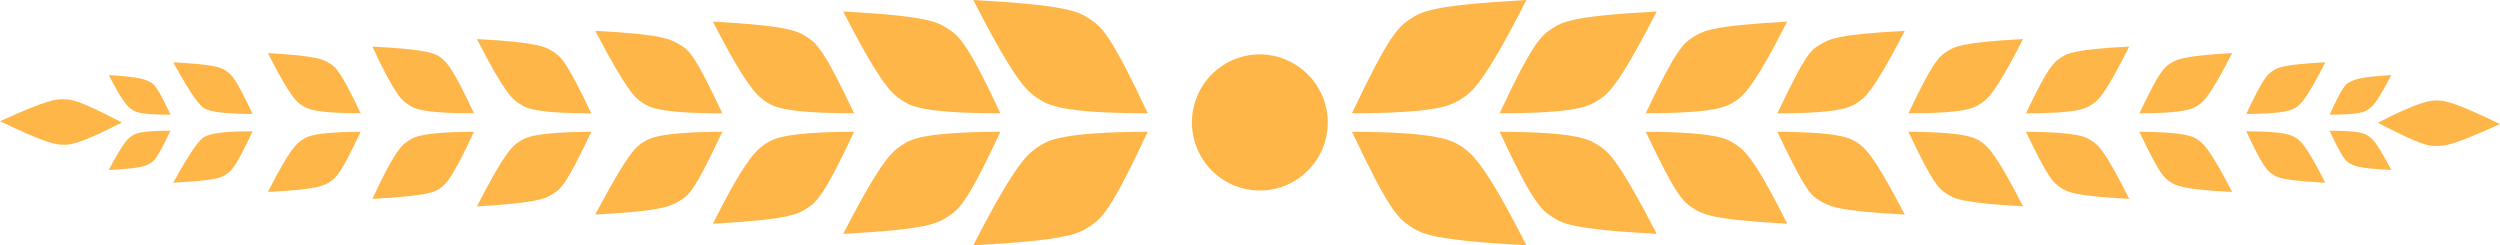 <svg width="214" height="21" viewBox="0 0 214 21" fill="none" xmlns="http://www.w3.org/2000/svg">
<path d="M125.096 8.462C124.313 8.966 123.222 9.695 115.727 9.695C118.887 3.026 119.67 2.326 120.677 1.653C121.684 0.981 122.551 0.448 130.661 0C126.97 7.257 125.963 7.901 125.096 8.462Z" fill="#FFB649"/>
<path d="M136.758 8.605C136.058 9.053 135.079 9.697 128.367 9.697C131.164 3.701 131.919 3.057 132.814 2.469C133.709 1.88 134.52 1.376 141.82 0.983C138.436 7.54 137.625 8.072 136.758 8.605Z" fill="#FFB649"/>
<path d="M148.454 8.713C147.839 9.106 146.944 9.694 140.875 9.694C143.448 4.286 144.063 3.726 144.902 3.194C145.741 2.661 146.413 2.213 152.985 1.849C149.993 7.705 149.181 8.237 148.454 8.713Z" fill="#FFB649"/>
<path d="M158.965 8.804C158.405 9.169 157.594 9.701 152.141 9.701C154.462 4.826 154.937 4.321 155.748 3.845C156.56 3.369 157.119 2.948 163.048 2.64C160.335 7.908 159.608 8.384 158.965 8.804Z" fill="#FFB649"/>
<path d="M169.512 8.891C169.009 9.227 168.282 9.703 163.359 9.703C165.429 5.332 165.96 4.856 166.604 4.436C167.247 4.015 167.834 3.623 173.176 3.343C170.743 8.106 170.072 8.526 169.512 8.891Z" fill="#FFB649"/>
<path d="M179.015 8.973C178.568 9.282 177.897 9.702 173.422 9.702C175.296 5.751 175.771 5.359 176.359 4.967C176.946 4.574 177.449 4.238 182.26 3.986C180.106 8.273 179.575 8.637 179.015 8.973Z" fill="#FFB649"/>
<path d="M188.111 9.052C187.692 9.304 187.104 9.696 183.133 9.696C184.811 6.166 185.23 5.773 185.762 5.437C186.293 5.101 186.769 4.793 191.076 4.541C189.09 8.407 188.559 8.743 188.111 9.052Z" fill="#FFB649"/>
<path d="M196.53 9.199C196.167 9.423 195.663 9.731 192.279 9.759C193.706 6.705 194.069 6.397 194.517 6.088C194.964 5.78 195.384 5.528 199.048 5.332C197.369 8.638 196.922 8.918 196.53 9.199Z" fill="#FFB649"/>
<path d="M125.096 12.538C124.313 12.034 123.222 11.305 115.727 11.277C118.887 17.974 119.67 18.674 120.677 19.347C121.684 20.019 122.551 20.552 130.661 21C126.97 13.743 125.963 13.155 125.096 12.538Z" fill="#FFB649"/>
<path d="M136.758 12.398C136.058 11.95 135.079 11.305 128.367 11.277C131.164 17.302 131.919 17.946 132.814 18.534C133.709 19.123 134.52 19.627 141.82 20.019C138.436 13.491 137.625 12.93 136.758 12.398Z" fill="#FFB649"/>
<path d="M148.454 12.286C147.839 11.894 146.944 11.305 140.875 11.277C143.448 16.713 144.063 17.273 144.902 17.806C145.741 18.338 146.413 18.787 152.985 19.151C149.993 13.155 149.181 12.762 148.454 12.286Z" fill="#FFB649"/>
<path d="M158.965 12.202C158.405 11.838 157.594 11.305 152.141 11.277C154.462 16.153 154.937 16.685 155.748 17.161C156.56 17.638 157.119 18.058 163.048 18.366C160.335 13.155 159.608 12.622 158.965 12.202Z" fill="#FFB649"/>
<path d="M169.512 12.09C169.009 11.782 168.282 11.305 163.359 11.277C165.429 15.676 165.96 16.153 166.604 16.573C167.247 16.993 167.834 17.357 173.176 17.666C170.743 12.902 170.072 12.482 169.512 12.09Z" fill="#FFB649"/>
<path d="M179.015 12.034C178.568 11.726 177.897 11.305 173.422 11.277C175.296 15.228 175.771 15.648 176.359 16.041C176.946 16.433 177.449 16.769 182.26 17.021C180.106 12.734 179.575 12.37 179.015 12.034Z" fill="#FFB649"/>
<path d="M188.111 11.95C187.692 11.67 187.104 11.305 183.133 11.277C184.811 14.836 185.23 15.228 185.762 15.564C186.293 15.9 186.769 16.209 191.076 16.433C189.09 12.594 188.559 12.258 188.111 11.95Z" fill="#FFB649"/>
<path d="M196.53 11.801C196.167 11.576 195.663 11.24 192.279 11.24C193.706 14.294 194.069 14.602 194.517 14.911C194.964 15.219 195.384 15.443 199.048 15.639C197.369 12.361 196.922 12.053 196.53 11.801Z" fill="#FFB649"/>
<path d="M202.714 9.368C202.435 9.565 202.043 9.817 199.414 9.817C200.505 7.435 200.785 7.183 201.148 7.015C201.512 6.847 201.819 6.594 204.7 6.426C203.385 8.948 203.022 9.172 202.714 9.368Z" fill="#FFB649"/>
<path d="M202.714 11.637C202.435 11.441 202.043 11.188 199.414 11.188C200.505 13.542 200.785 13.794 201.148 13.99C201.512 14.187 201.819 14.411 204.7 14.551C203.385 12.057 203.022 11.833 202.714 11.637Z" fill="#FFB649"/>
<path d="M208.575 8.601C208.044 8.601 207.261 8.601 203.541 10.506C207.205 12.411 207.82 12.495 208.547 12.495C209.274 12.495 209.862 12.495 214.001 10.618C209.89 8.629 209.19 8.601 208.575 8.601Z" fill="#FFB649"/>
<path d="M88.908 12.538C89.691 12.034 90.782 11.305 98.249 11.277C95.117 17.974 94.334 18.674 93.327 19.347C92.32 20.019 91.425 20.552 83.314 21C87.034 13.743 88.013 13.155 88.908 12.538Z" fill="#FFB649"/>
<path d="M77.242 12.398C77.913 11.95 78.92 11.305 85.632 11.277C82.835 17.302 82.08 17.946 81.157 18.534C80.234 19.123 79.479 19.627 72.18 20.019C75.536 13.491 76.431 12.93 77.242 12.398Z" fill="#FFB649"/>
<path d="M65.556 12.286C66.171 11.894 67.066 11.305 73.108 11.277C70.562 16.713 69.919 17.273 69.108 17.806C68.297 18.338 67.598 18.787 61.025 19.151C64.018 13.155 64.913 12.762 65.556 12.286Z" fill="#FFB649"/>
<path d="M55.008 12.202C55.568 11.838 56.379 11.305 61.833 11.277C59.539 16.153 59.036 16.685 58.225 17.161C57.414 17.638 56.854 18.058 50.953 18.366C53.722 13.155 54.365 12.622 55.008 12.202Z" fill="#FFB649"/>
<path d="M44.49 12.09C44.993 11.782 45.721 11.305 50.615 11.277C48.545 15.676 48.042 16.153 47.371 16.573C46.699 16.993 46.14 17.357 40.826 17.666C43.259 12.902 43.903 12.482 44.49 12.09Z" fill="#FFB649"/>
<path d="M34.981 12.034C35.429 11.726 36.072 11.305 40.575 11.277C38.729 15.228 38.254 15.648 37.778 16.041C37.303 16.433 36.66 16.769 31.877 17.021C33.863 12.734 34.45 12.37 34.981 12.034Z" fill="#FFB649"/>
<path d="M25.894 11.95C26.314 11.67 26.901 11.305 30.872 11.277C29.195 14.836 28.775 15.228 28.244 15.564C27.712 15.9 27.237 16.209 22.93 16.433C24.887 12.594 25.419 12.258 25.894 11.95Z" fill="#FFB649"/>
<path d="M17.369 11.801C17.733 11.576 18.236 11.24 21.62 11.24C20.194 14.294 19.831 14.602 19.383 14.911C18.936 15.219 18.516 15.443 14.824 15.639C16.642 12.361 17.09 12.053 17.369 11.801Z" fill="#FFB649"/>
<path d="M88.908 8.462C89.691 8.966 90.782 9.695 98.249 9.695C95.117 3.026 94.334 2.326 93.327 1.653C92.32 0.981 91.425 0.448 83.314 0C87.034 7.257 88.013 7.901 88.908 8.462Z" fill="#FFB649"/>
<path d="M77.242 8.605C77.913 9.053 78.92 9.697 85.632 9.697C82.835 3.701 82.08 3.057 81.157 2.469C80.234 1.88 79.479 1.376 72.18 0.983C75.536 7.54 76.431 8.072 77.242 8.605Z" fill="#FFB649"/>
<path d="M65.556 8.713C66.171 9.106 67.066 9.694 73.108 9.694C70.562 4.286 69.919 3.726 69.108 3.194C68.297 2.661 67.598 2.213 61.025 1.849C64.018 7.705 64.913 8.237 65.556 8.713Z" fill="#FFB649"/>
<path d="M55.008 8.804C55.568 9.169 56.379 9.701 61.833 9.701C59.539 4.826 59.036 4.321 58.225 3.845C57.414 3.369 56.854 2.948 50.953 2.64C53.722 7.908 54.365 8.384 55.008 8.804Z" fill="#FFB649"/>
<path d="M44.49 8.891C44.993 9.227 45.721 9.703 50.615 9.703C48.545 5.332 48.042 4.856 47.371 4.436C46.699 4.015 46.14 3.623 40.826 3.343C43.259 8.106 43.903 8.526 44.49 8.891Z" fill="#FFB649"/>
<path d="M34.981 8.973C35.429 9.282 36.072 9.702 40.575 9.702C38.729 5.751 38.254 5.359 37.778 4.967C37.303 4.574 36.66 4.238 31.877 3.986C33.863 8.273 34.45 8.637 34.981 8.973Z" fill="#FFB649"/>
<path d="M25.894 9.052C26.314 9.304 26.901 9.696 30.872 9.696C29.195 6.166 28.775 5.773 28.244 5.437C27.712 5.101 27.237 4.793 22.93 4.541C24.887 8.407 25.419 8.743 25.894 9.052Z" fill="#FFB649"/>
<path d="M17.369 9.199C17.733 9.423 18.236 9.731 21.62 9.759C20.194 6.705 19.831 6.397 19.383 6.088C18.936 5.78 18.516 5.528 14.824 5.332C16.642 8.638 17.09 8.918 17.369 9.199Z" fill="#FFB649"/>
<path d="M11.294 11.637C11.546 11.441 11.938 11.188 14.595 11.188C13.476 13.542 13.196 13.794 12.832 13.99C12.469 14.187 12.189 14.411 9.309 14.551C10.623 12.057 10.987 11.833 11.294 11.637Z" fill="#FFB649"/>
<path d="M11.294 9.368C11.546 9.565 11.938 9.817 14.595 9.817C13.476 7.435 13.196 7.183 12.832 7.015C12.469 6.847 12.189 6.594 9.309 6.426C10.623 8.948 10.987 9.172 11.294 9.368Z" fill="#FFB649"/>
<path d="M5.426 12.392C5.957 12.392 6.74 12.392 10.432 10.486C6.768 8.581 6.153 8.497 5.454 8.497C4.755 8.497 4.139 8.497 0 10.374C4.111 12.364 4.81 12.364 5.426 12.392Z" fill="#FFB649"/>
<path d="M113.66 10.481C113.66 11.633 113.319 12.76 112.68 13.719C112.04 14.677 111.132 15.424 110.069 15.865C109.006 16.306 107.836 16.422 106.708 16.197C105.579 15.972 104.543 15.417 103.729 14.602C102.916 13.787 102.362 12.748 102.137 11.618C101.913 10.487 102.028 9.316 102.468 8.251C102.909 7.186 103.654 6.276 104.611 5.635C105.567 4.995 106.692 4.653 107.843 4.653C109.383 4.66 110.859 5.277 111.948 6.368C113.037 7.459 113.653 8.937 113.66 10.481Z" fill="#FFB649"/>
</svg>
